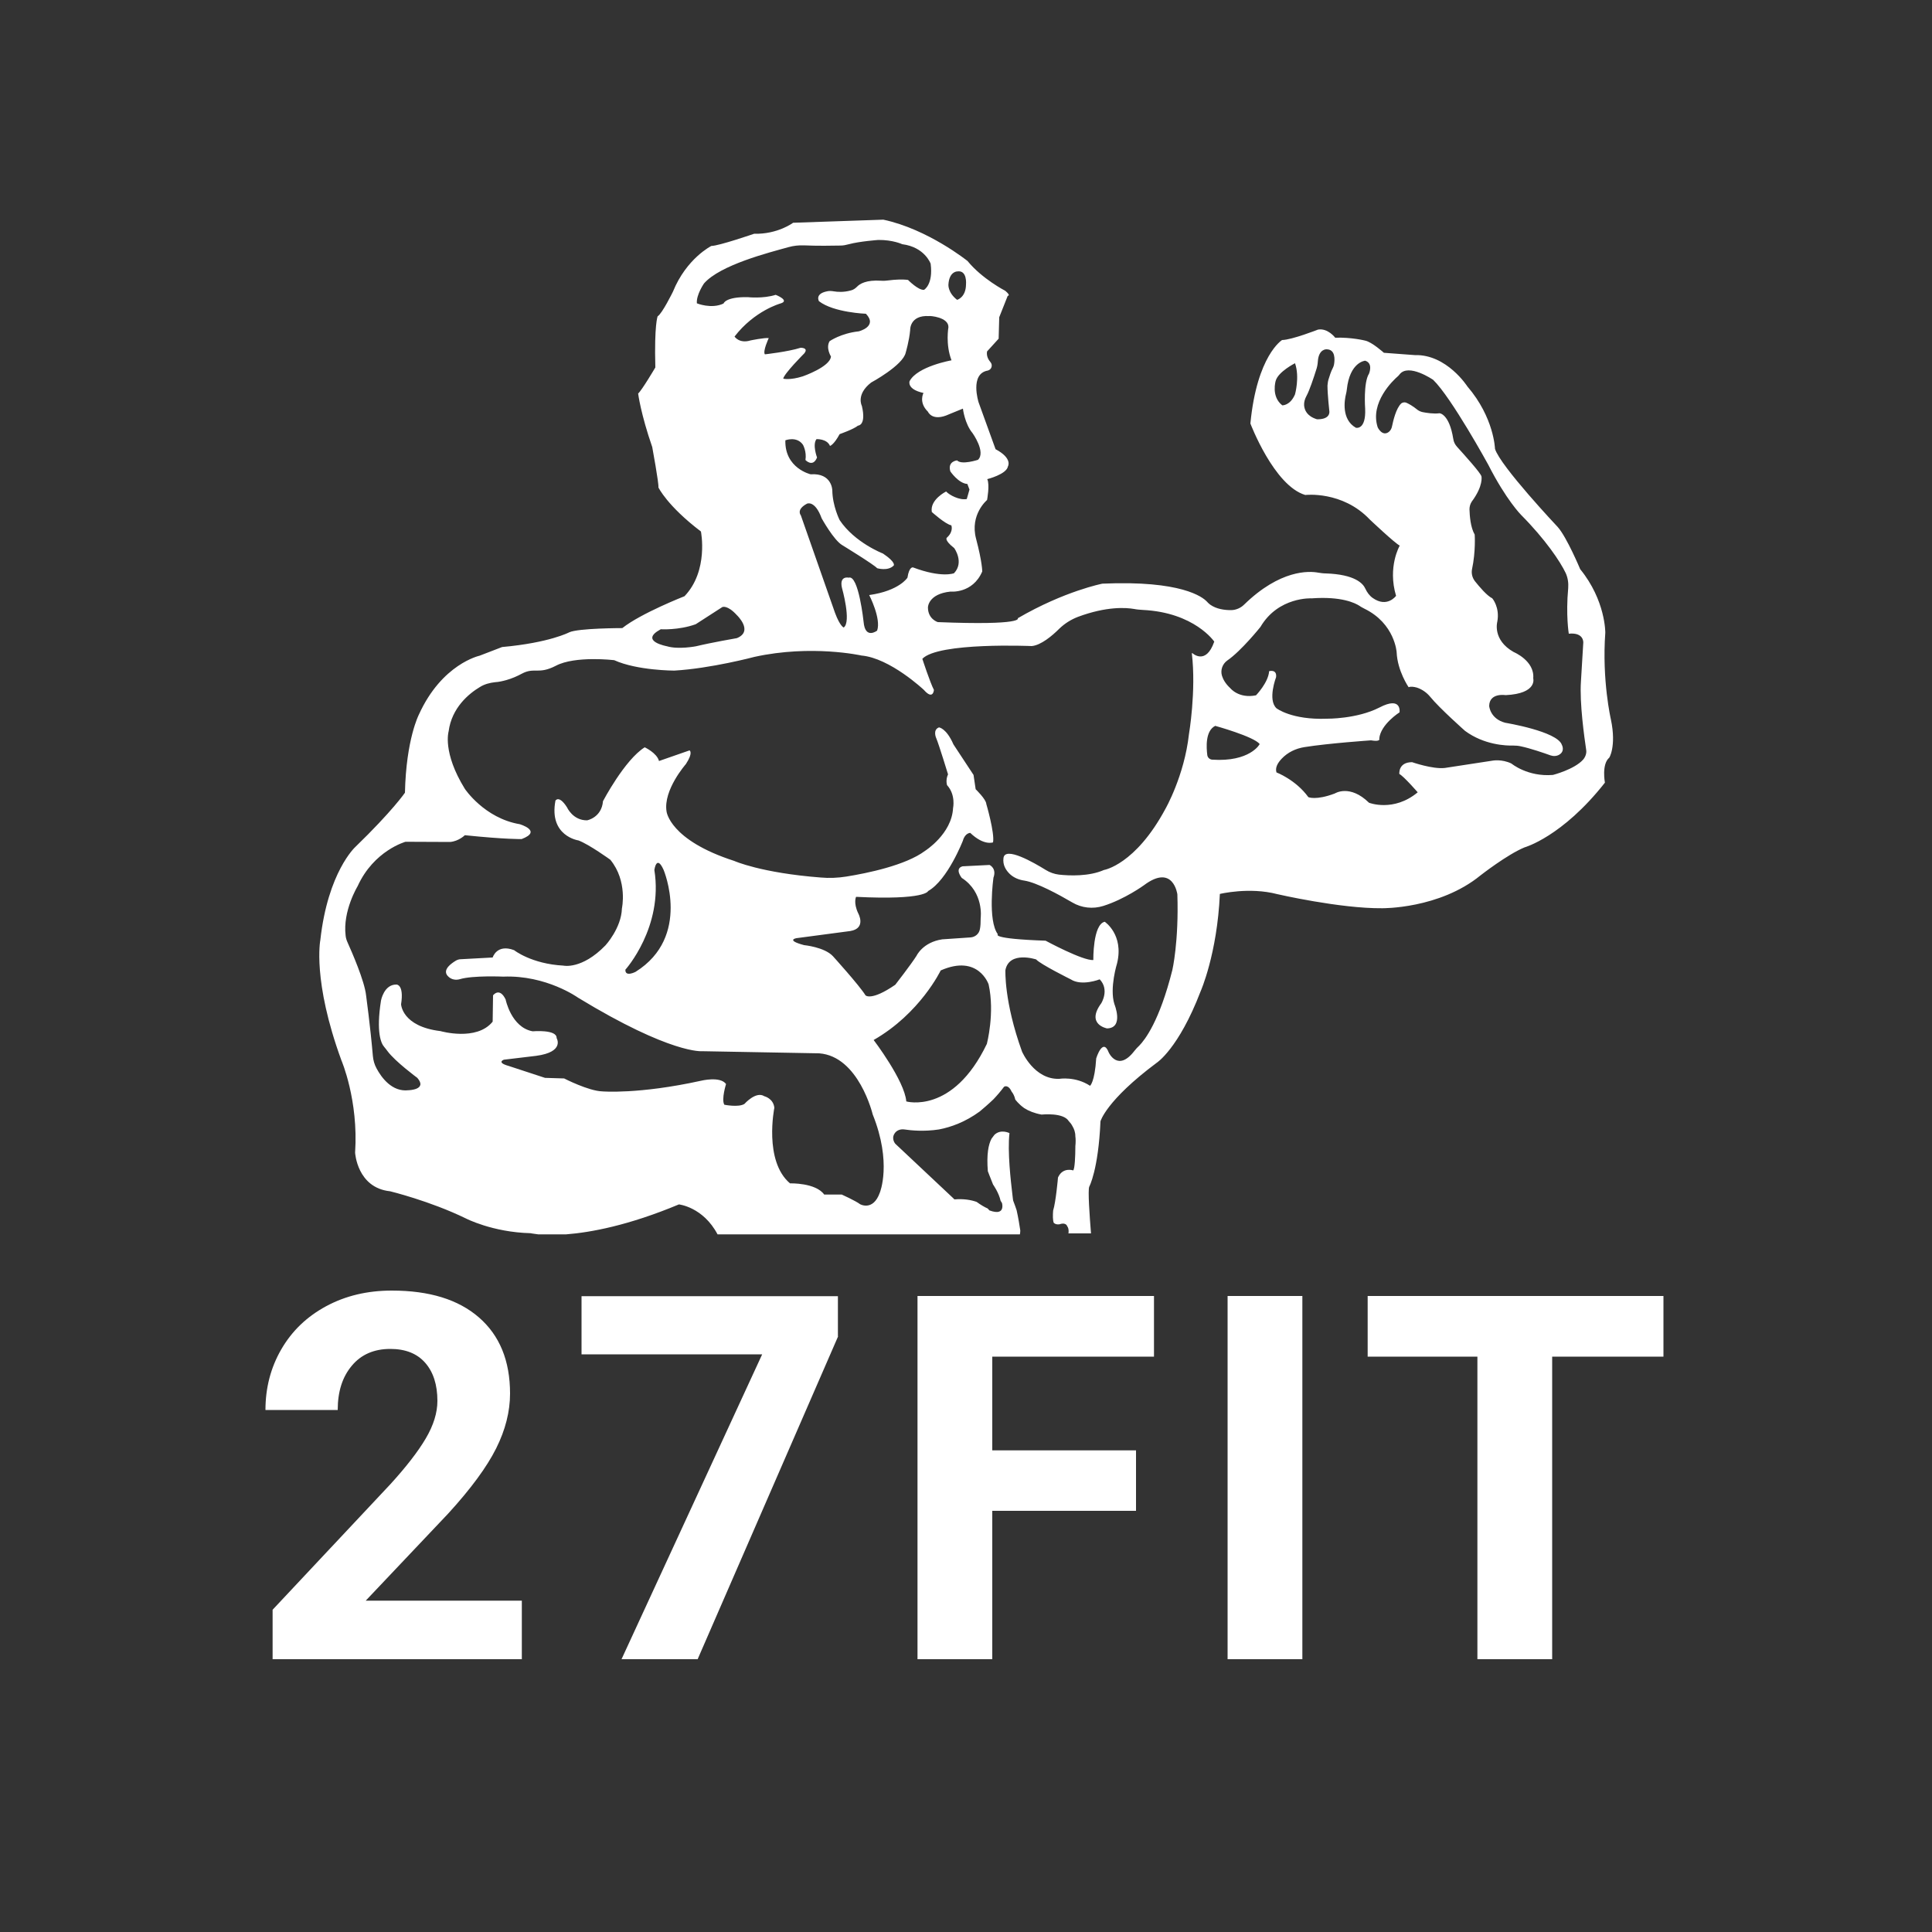 <svg width="580" height="580" viewBox="0 0 580 580" fill="none" xmlns="http://www.w3.org/2000/svg">
<rect x="0" y="0" width="580" height="580" fill="#333333" stroke="none"/>
<path d="M156.542 498.104H81.838V483.256L117.102 445.672C121.916 440.394 125.512 435.754 127.832 431.81C130.152 427.866 131.312 424.096 131.312 420.558C131.312 415.744 130.094 411.916 127.658 409.132C125.222 406.348 121.742 404.956 117.16 404.956C112.288 404.956 108.402 406.638 105.618 410.002C102.776 413.366 101.384 417.774 101.384 423.284H79.692C79.692 416.672 81.258 410.582 84.448 405.072C87.638 399.562 92.104 395.27 97.904 392.138C103.704 389.006 110.258 387.44 117.624 387.44C128.876 387.44 137.576 390.108 143.782 395.502C149.988 400.896 153.12 408.494 153.12 418.354C153.12 423.748 151.728 429.258 148.944 434.826C146.16 440.394 141.346 446.948 134.56 454.372L109.794 480.53H156.658V498.104H156.542Z" fill="white"/>
<path d="M251.604 401.186L209.438 498.104H186.586L228.81 406.58H174.58V389.122H251.546V401.186H251.604Z" fill="white"/>
<path d="M341.04 453.56H297.888V498.104H275.442V389.064H346.434V407.276H297.888V435.406H341.04V453.56Z" fill="white"/>
<path d="M390.978 498.104H368.532V389.064H390.978V498.104Z" fill="white"/>
<path d="M499.38 407.276H465.972V498.104H443.526V407.276H410.582V389.064H499.38V407.276Z" fill="white"/>
<path d="M483.604 215.992C483.604 215.992 480.878 204.276 481.922 189.95C481.922 189.95 482.038 180.264 474.382 170.868C474.382 170.868 470.38 161.298 467.654 158.224C467.654 158.224 450.37 139.896 448.804 134.734C448.804 134.734 448.572 125.396 440.51 116C440.51 116 434.304 106.314 424.734 106.604L415.454 105.908C415.454 105.908 411.858 102.66 409.828 102.254C409.828 102.254 405.768 101.21 400.838 101.384C400.838 101.384 398.634 98.426 395.676 98.948C395.676 98.948 387.846 102.022 384.888 102.08C384.888 102.08 377.348 106.662 375.376 127.136C375.376 127.136 382.452 145.812 391.848 148.596C391.848 148.596 402.984 147.262 411.22 155.962C411.22 155.962 418.76 163.096 420.21 163.792C420.21 163.792 416.498 170.172 419.108 178.872C419.108 178.872 416.44 182.584 412.09 179.51C411.104 178.814 410.408 177.828 409.886 176.726C409.19 175.16 406.754 172.434 397.996 172.144C397.242 172.144 396.488 172.028 395.734 171.912C392.95 171.39 384.308 170.984 373.52 181.482C372.476 182.526 371.026 183.164 369.518 183.164C367.662 183.164 365.168 182.874 363.254 181.482C362.906 181.192 362.558 180.902 362.268 180.554C361.05 179.278 354.728 174.174 330.948 175.218C330.948 175.218 319.58 177.422 305.544 185.6C305.544 185.6 307.69 187.804 281.532 186.76C281.532 186.76 278.574 185.89 278.574 182.352C278.574 182.352 278.574 178.292 285.36 177.596C285.36 177.596 291.972 178.292 294.872 171.564C294.872 171.564 294.93 168.954 293.016 161.704C291.102 154.454 296.322 150.104 296.322 150.104C296.322 150.104 297.192 145.522 296.38 143.84C296.38 143.84 302.18 142.39 302.586 140.012C302.586 140.012 304.094 137.634 298.874 134.85L293.77 120.756C293.77 120.756 291.044 112.172 296.554 111.244L296.844 111.128C297.772 110.722 298.004 109.504 297.366 108.75C296.67 107.938 296.09 106.836 296.322 105.502L299.802 101.674L299.976 95.236L302.528 88.798C302.528 88.798 303.63 88.856 301.774 87.29C301.774 87.29 294.872 83.752 290.464 78.358C290.464 78.358 278.574 68.788 265.176 65.946L238.09 66.874C238.09 66.874 233.508 70.354 226.374 70.18C226.374 70.18 215.76 73.834 213.556 73.834C213.556 73.834 206.074 77.546 202.014 87.58C202.014 87.58 198.766 94.192 197.432 94.946C197.432 94.946 196.388 97.324 196.736 110.316C196.736 110.316 192.734 117.102 191.574 118.146C191.574 118.146 192.328 124.178 195.808 134.212C195.808 134.212 197.838 145.232 197.664 146.334C197.664 146.334 200.274 151.844 210.424 159.558C210.424 159.558 212.802 171.332 205.494 178.988C205.494 178.988 192.444 184.092 186.818 188.558C186.818 188.558 173.594 188.558 170.868 189.834C170.868 189.834 164.952 192.966 150.742 194.242L143.956 196.852C143.956 196.852 132.646 199.288 125.744 214.542C125.744 214.542 121.916 221.908 121.568 237.974C121.568 237.974 117.856 243.426 106.662 254.272C106.662 254.272 98.426 261.754 96.164 282.228C96.164 282.228 93.728 294.35 102.486 318.304C102.486 318.304 107.648 330.252 106.604 346.028C106.604 346.028 107.184 356.584 117.102 357.628C117.102 357.628 129.05 360.528 139.78 365.748C139.78 365.748 147.784 369.924 159.268 370.214C159.268 370.214 160.08 370.388 161.588 370.562H169.94C177.364 369.982 188.674 367.894 203.812 361.572C203.812 361.572 211.062 362.326 215.412 370.562H306.182C306.24 370.214 306.298 369.808 306.298 369.402C306.066 367.894 305.718 365.632 305.196 363.312C304.906 362.442 304.558 361.456 304.152 360.412C304.152 360.412 304.036 359.716 303.92 358.556C303.456 354.67 302.412 345.68 303.05 340.17C303.05 340.17 300.44 338.836 298.526 340.692C298.236 341.04 297.946 341.446 297.656 341.852C296.728 343.592 296.148 346.55 296.554 351.596C296.554 351.596 297.25 353.452 298.12 355.598C298.12 355.598 299.86 358.034 300.382 360.47C300.498 360.702 300.672 360.934 300.788 361.108C300.788 361.108 301.426 363.196 299.976 363.718C299.396 363.95 298.468 363.892 297.018 363.37C297.018 363.37 296.844 363.138 296.496 362.79C295.568 362.384 294.466 361.746 293.19 360.818C291.566 360.238 289.362 359.832 286.52 360.064L286.114 359.658L268.772 343.36C268.772 343.36 267.554 341.968 268.482 340.402C269.062 339.358 270.28 338.894 271.498 339.068C273.412 339.358 277.356 339.764 281.88 339.068C285.534 338.372 289.826 336.806 294.118 333.674C295.22 332.746 296.786 331.412 298.236 330.02C299.338 328.86 300.382 327.642 301.426 326.25C301.426 326.25 301.542 326.192 301.716 326.134C302.122 326.018 302.992 326.134 303.688 327.7C304.152 328.28 304.558 329.034 304.79 330.078C304.79 330.078 305.776 331.47 307.516 332.688C308.792 333.5 310.474 334.196 312.678 334.602C312.852 334.602 319.232 333.906 320.856 336.574C321.262 336.98 321.668 337.502 321.958 338.082C322.422 338.836 322.828 339.88 322.828 341.098C322.944 341.968 322.944 342.954 322.828 344.114V344.288C322.828 347.13 322.654 350.842 322.19 351.364C322.19 351.364 319.174 350.32 317.724 353.278C317.666 353.394 317.608 353.452 317.608 353.568C317.608 353.684 316.97 360.818 316.158 363.428C316.042 364.878 316.042 366.27 316.332 367.082C316.68 367.43 317.202 367.662 318.072 367.546C318.072 367.546 319.87 366.792 320.392 368.126C320.682 368.532 320.856 369.054 320.798 369.982L320.74 370.272H327.526C327.12 365.226 326.54 357.222 327.004 356.236C327.004 356.236 329.73 351.248 330.368 336.632C330.368 336.632 331.992 330.426 347.246 319.058C347.246 319.058 353.8 314.882 360.412 297.656C360.412 297.656 365.4 286.462 366.212 268.366C366.212 268.366 375.028 266.22 383.438 268.424C383.438 268.424 402.288 272.774 414.932 272.658C414.932 272.658 432.1 272.89 444.454 262.798C444.454 262.798 452.458 256.534 457.678 254.388C457.678 254.388 468.988 251.256 481.806 234.958C481.806 234.958 480.762 229.506 483.082 227.476C482.966 227.766 485.344 224.286 483.604 215.992ZM388.774 118.378C387.324 121.8 384.946 121.684 384.946 121.684C381.524 119.016 382.974 114.318 382.974 114.318C383.728 111.592 388.774 109.04 388.774 109.04C390.224 113.216 388.774 118.378 388.774 118.378ZM400.49 109.388C400.432 109.736 400.316 110.084 400.142 110.432C399.562 111.476 399.098 113.042 398.808 113.97C398.634 114.55 398.576 115.188 398.518 115.768C398.518 118.436 399.098 123.656 399.098 123.656C399.04 126.15 395.328 125.86 395.328 125.86C392.37 124.932 391.616 123.134 391.5 121.684C391.442 120.698 391.732 119.77 392.196 118.9C393.124 117.218 394.4 113.332 395.096 111.128C395.386 110.316 395.56 109.446 395.618 108.576C395.85 104.69 398.228 104.864 398.228 104.864C400.954 104.864 400.722 107.996 400.49 109.388ZM410.988 112.172C409.248 114.898 409.828 122.67 409.828 122.67C410.118 129.224 407.044 128.412 407.044 128.412C402.636 125.918 403.622 120.06 404.086 118.262C404.202 117.856 404.26 117.392 404.318 116.986C405.188 108.634 409.828 108.286 409.828 108.286C412.322 109.04 410.988 112.172 410.988 112.172ZM291.276 149.814C291.218 149.814 291.218 149.814 291.16 149.814C291.16 149.814 291.218 149.814 291.276 149.814C291.334 149.814 291.45 149.756 291.566 149.756C291.508 149.756 291.392 149.814 291.276 149.814ZM291.682 149.756C291.798 149.756 291.914 149.698 291.972 149.698C291.856 149.698 291.798 149.698 291.682 149.756ZM284.722 85.434C284.954 81.49 287.332 81.49 287.332 81.49C290.464 80.968 290 85.434 290 85.434C289.942 89.32 287.332 90.016 287.332 90.016C284.49 87.812 284.722 85.434 284.722 85.434ZM284.722 98.252C284.722 98.252 283.794 103.356 285.65 108.17C285.65 108.17 275.384 109.968 273.064 114.434C273.064 114.434 272.136 116.87 277.24 117.972C277.24 117.972 275.674 120.756 278.574 123.598C278.574 123.598 279.85 126.73 284.954 124.352L289.072 122.67C289.072 122.67 289.594 127.194 291.972 130.036C291.972 130.036 296.032 135.72 293.596 138.04C293.596 138.04 288.666 139.664 287.332 138.214C287.332 138.214 284.374 138.446 285.302 141.52C285.302 141.52 287.738 145.116 290.406 145.29L291.044 146.972L290.232 149.814C288.028 150.22 285.07 148.654 284.026 147.552C284.026 147.552 279.096 149.988 279.734 153.7C279.734 153.7 283.852 157.412 285.592 157.702C285.592 157.702 286.346 159.5 284.316 161.356C284.316 161.356 283.156 161.936 286.462 164.546C286.462 164.546 289.536 168.78 286.404 172.086C286.404 172.086 282.75 173.594 274.108 170.346C274.108 170.346 272.948 169.94 272.426 173.42C272.426 173.42 269.99 177.364 260.942 178.64C260.942 178.64 264.596 185.716 263.32 189.312C263.32 189.312 259.724 192.096 259.26 186.702C259.26 186.702 257.752 172.434 254.794 173.42C254.794 173.42 251.894 172.724 252.764 176.494C252.764 176.494 255.664 186.702 253.286 188.384C253.286 188.384 252.184 188.036 250.676 183.976L240.41 154.686C240.41 154.686 238.902 153.004 242.266 151.206C242.266 151.206 244.644 150.046 246.674 155.614C246.674 155.614 250.328 162.226 252.88 163.676C252.88 163.676 262.45 169.534 263.32 170.578C263.32 170.578 266.568 171.564 268.308 169.766C268.308 169.766 269.062 168.838 265.06 166.17C265.06 166.17 256.592 162.922 252.068 156.136C252.068 156.136 249.922 151.902 249.864 147.204C249.864 147.204 249.806 141.926 243.368 142.39C243.368 142.39 235.538 140.592 235.77 132.182C235.77 132.182 239.192 130.848 241.048 133.516C241.048 133.516 242.208 135.546 241.802 138.098C241.802 138.098 244.006 140.476 245.282 137.344C245.282 137.344 243.832 133.516 245.108 131.834C245.108 131.834 248.24 131.66 249.168 133.864C249.168 133.864 250.27 133.632 252.068 130.326C252.068 130.326 256.244 128.876 257.578 127.774C257.578 127.774 260.13 127.774 258.738 121.858C258.738 121.858 256.882 118.436 261.522 114.84C261.522 114.84 271.092 109.678 271.904 105.85C271.904 105.85 272.948 102.312 273.238 99.122C273.238 99.122 273.006 94.54 278.922 94.888C279.038 94.772 284.838 95.178 284.722 98.252ZM209.206 91.06C208.974 88.508 211.352 85.086 211.352 85.086C216.224 79.518 230.898 75.806 236.756 74.182C238.206 73.776 239.772 73.602 241.338 73.66C245.224 73.834 249.922 73.776 252.3 73.718C253.17 73.718 253.982 73.544 254.852 73.312C258.042 72.442 263.668 72.036 263.668 72.036C268.018 71.978 270.86 73.312 270.86 73.312C277.646 74.182 279.386 79.17 279.386 79.17C280.198 85.434 277.414 87 277.414 87C275.732 87.232 272.6 84.042 272.6 84.042C271.092 83.81 268.54 83.926 266.916 84.158C266.104 84.274 265.292 84.332 264.48 84.274C260.072 83.984 258.1 85.202 257.288 86.072C256.766 86.594 256.186 87 255.49 87.174C253.228 87.812 251.372 87.638 250.328 87.464C249.632 87.348 248.936 87.29 248.24 87.464C244.528 88.218 245.862 90.422 245.862 90.422C250.27 93.844 259.956 94.192 259.956 94.192C263.61 98.02 257.81 99.47 257.81 99.47C252.416 100.05 249.052 102.428 249.052 102.428C247.834 104.458 249.458 107.01 249.458 107.01C249.226 110.142 240.99 112.984 240.99 112.984C237.162 114.202 235.132 113.68 235.132 113.68C235.364 112.172 241.454 106.082 241.454 106.082C242.846 104.342 240.352 104.4 240.352 104.4C236.524 105.618 229.622 106.372 229.622 106.372C228.926 105.444 230.782 101.5 230.782 101.5C229.506 101.326 225.33 102.196 225.33 102.196C221.908 103.24 220.516 101.036 220.516 101.036C226.49 93.264 234.262 91.118 234.262 91.118C237.336 90.248 232.87 88.508 232.87 88.508C229.042 89.726 224.46 89.204 224.46 89.204C217.732 89.088 217.21 91.118 217.21 91.118C213.556 92.858 209.206 91.06 209.206 91.06ZM198.36 188.906C198.36 188.906 203.696 189.254 208.858 187.398L216.862 182.236C216.862 182.236 218.37 181.54 221.212 184.672C221.212 184.672 226.316 189.486 221.212 191.574C221.212 191.574 213.498 192.908 208.974 194.01C208.974 194.01 203.638 195.054 200.216 194.01C200.274 194.01 191.69 192.502 198.36 188.906ZM296.264 313.374C286.056 334.66 272.078 330.658 272.078 330.658C271.556 324.394 262.276 312.214 262.276 312.214C276.254 304.21 282.402 291.334 282.402 291.334C293.712 286.346 296.786 295.51 296.786 295.51C298.7 304.152 296.264 313.316 296.264 313.374ZM357.802 196.156C359.136 207.524 356.932 220.4 356.932 220.4C355.54 232.928 349.856 242.846 349.856 242.846C340.808 259.666 331.412 261.174 331.412 261.174C326.946 263.146 321.088 262.914 317.898 262.566C316.506 262.392 315.172 261.928 313.954 261.174C310.3 258.912 301.716 253.982 301.252 257.578C300.962 259.666 302.006 261.29 303.166 262.392C304.326 263.494 305.892 264.132 307.516 264.364C311.228 264.944 317.84 268.54 321.9 270.918C324.742 272.6 328.106 272.948 331.238 271.962C337.676 269.932 343.418 265.756 343.418 265.756C352.234 259.144 353.452 268.482 353.452 268.482C353.916 282.75 351.944 291.218 351.944 291.218C348.058 306.646 343.708 312.156 342.026 313.896C341.504 314.36 341.04 314.882 340.576 315.462C335.588 321.958 332.862 315.984 332.862 315.984C331.064 311.286 329.092 317.724 329.092 317.724C328.628 324.974 327.236 325.96 327.236 325.96C322.828 323.06 318.014 323.872 318.014 323.872C310.474 324.162 306.82 315.694 306.82 315.694C301.368 300.614 301.832 291.218 301.832 291.218C302.992 285.36 311.054 288.028 311.054 288.028C312.33 289.478 321.436 294.002 321.436 294.002C324.742 296.148 330.136 294.002 330.136 294.002C333.152 297.134 330.6 301.194 330.6 301.194C325.902 307.574 332.34 308.734 332.34 308.734C337.502 308.618 334.544 301.426 334.544 301.426C333.036 296.612 335.356 289.188 335.356 289.188C337.444 280.546 331.644 276.718 331.644 276.718C328.048 277.53 328.222 288.202 328.222 288.202C325.148 288.492 313.896 282.402 313.896 282.402C297.25 281.822 299.57 280.488 299.57 280.488C296.438 276.312 298.236 263.494 298.236 263.494C299.28 260.652 297.076 259.666 297.076 259.666L288.956 260.072C286.462 260.768 288.724 263.552 288.724 263.552C295.452 267.902 294.408 275.558 294.408 275.558C294.408 277.008 294.35 278.11 294.176 278.922C293.944 280.314 292.784 281.3 291.392 281.416L282.866 281.996C277.008 282.866 275.152 286.926 275.152 286.926C273.586 289.42 268.772 295.626 268.772 295.626C261.522 300.614 259.84 298.816 259.84 298.816C257.926 295.742 250.038 287.042 250.038 287.042C247.486 284.316 241.396 283.736 241.396 283.736C235.77 282.228 239.076 281.648 239.076 281.648L255.258 279.502C260.188 278.69 257.636 274.166 257.636 274.166C256.128 270.976 256.998 269.236 256.998 269.236C277.936 270.28 278.632 267.496 278.632 267.496C284.49 264.19 289.072 252.358 289.072 252.358C289.71 250.038 291.276 250.038 291.276 250.038C295.394 253.982 298.12 252.88 298.12 252.88C298.642 250.038 296.09 241.338 296.09 241.338C296.032 239.946 292.9 236.93 292.9 236.93L292.262 232.638L286.23 223.474C284.084 218.544 281.88 218.37 281.88 218.37C279.908 219.124 281.068 221.618 281.068 221.618C281.822 223.358 284.606 232.464 284.606 232.464C283.794 234.204 284.316 235.712 284.316 235.712C286.984 238.612 286.114 242.614 286.114 242.614C285.708 250.386 277.704 255.432 277.704 255.432C271.904 259.782 260.246 262.16 254.098 263.146C251.546 263.552 248.936 263.668 246.384 263.436C228.404 262.044 220.4 258.448 220.4 258.448C200.97 252.184 200.1 243.6 200.1 243.6C199.056 237.162 205.9 229.39 205.9 229.39C208.22 225.852 207.002 225.272 207.002 225.272L197.838 228.462C197.2 226.026 193.546 224.344 193.546 224.344C187.514 228.114 181.018 240.526 181.018 240.526C180.612 245.456 176.262 246.268 176.262 246.268C171.97 246.326 170.23 242.382 170.23 242.382C167.794 238.554 166.75 240.352 166.75 240.352C164.72 251.024 173.652 252.3 173.652 252.3C176.9 253.518 183.222 258.1 183.222 258.1C188.5 264.538 186.702 272.716 186.702 272.716C186.528 278.632 181.772 283.794 181.772 283.794C174.638 291.16 169.128 289.884 169.128 289.884C159.5 289.362 154.338 285.244 154.338 285.244C149.118 283.272 147.9 287.448 147.9 287.448L138.272 287.97C137.808 287.97 137.286 288.144 136.88 288.376C133.052 290.696 133.574 292.32 134.734 293.306C135.662 294.118 136.938 294.292 138.098 293.944C141.984 292.784 151.09 293.19 151.09 293.19C164.024 292.668 173.536 299.512 173.536 299.512C201.55 316.564 210.83 315.578 210.83 315.578L245.92 316.216C257.81 317.086 261.986 334.544 261.986 334.544C267.844 349.102 264.132 358.034 264.132 358.034C262.102 363.718 258.216 361.514 258.216 361.514C256.824 360.47 252.706 358.614 252.706 358.614H247.428C244.876 355.018 237.162 355.25 237.162 355.25C229.216 348.522 232.464 332.572 232.464 332.572C232.174 329.73 229.448 329.092 229.448 329.092C226.954 327.468 223.474 331.412 223.474 331.412C221.676 332.514 217.442 331.644 217.442 331.644C216.514 330.02 217.964 325.438 217.964 325.438C216.224 323.002 210.424 324.452 210.424 324.452C191.69 328.57 180.844 327.642 180.844 327.642C176.668 327.526 169.36 323.756 169.36 323.756L163.618 323.582L152.656 319.986C148.944 318.942 151.264 318.13 151.264 318.13L160.95 316.97C169.65 315.81 167.098 311.634 167.098 311.634C167.214 308.966 159.906 309.604 159.906 309.604C153.468 308.444 151.786 300.034 151.786 300.034C149.93 296.206 148.016 298.816 148.016 298.816L147.9 306.704C143.086 312.678 132.24 309.546 132.24 309.546C120.64 308.154 120.408 301.484 120.408 301.484C121.336 295.452 119.016 295.568 119.016 295.568C115.246 295.51 114.376 300.382 114.376 300.382C112.868 309.952 114.434 313.258 115.304 314.244C115.652 314.65 116 315.114 116.348 315.578C118.668 318.71 125.28 323.582 125.28 323.582C128.412 327.178 122.612 327.294 122.612 327.294C117.682 327.874 114.492 323.466 113.042 320.74C112.404 319.58 112.056 318.304 111.94 317.028C111.186 308.212 109.91 298.874 109.91 298.874C109.446 294.466 105.56 285.65 104.342 282.924C104.052 282.286 103.82 281.59 103.762 280.894C102.834 273.47 107.358 266.046 107.358 266.046C112.23 255.316 121.742 252.706 121.742 252.706L135.14 252.764C137.75 252.532 139.548 250.734 139.548 250.734C151.902 252.01 156.6 251.894 156.6 251.894C162.98 249.458 156.02 247.428 156.02 247.428C145.406 245.63 139.548 236.814 139.548 236.814C132.762 225.852 134.676 219.588 134.676 219.588C135.604 212.454 140.766 208.22 144.072 206.248C145.464 205.378 147.03 204.972 148.654 204.798C149.756 204.74 150.974 204.45 152.018 204.16C153.642 203.696 155.15 203.058 156.658 202.246C160.428 200.216 161.588 202.594 166.866 199.868C172.666 196.794 184.382 198.186 184.382 198.186C191.284 201.318 202.42 201.318 202.42 201.318C213.44 200.68 226.49 197.2 226.49 197.2C243.658 193.43 258.622 196.794 258.622 196.794C267.206 197.548 277.356 207.118 277.356 207.118C280.14 210.308 280.372 207.118 280.372 207.118C279.212 204.914 276.892 197.78 276.892 197.78C281.706 192.734 309.72 193.952 309.72 193.952C312.504 193.72 315.926 190.82 318.014 188.732C319.638 187.166 321.494 186.006 323.582 185.194C332.282 181.946 338.14 182.41 340.46 182.816C341.33 182.99 342.2 183.048 343.07 183.106C358.614 183.86 364.53 192.618 364.53 192.618C361.978 199.926 357.918 196.04 357.918 196.04L357.802 196.156ZM196.446 261.174C196.446 261.174 197.084 256.36 199.23 261.174C199.23 261.174 207.64 281.184 190.82 291.74C190.82 291.74 187.63 293.422 187.746 291.102C187.804 291.044 199.172 278.342 196.446 261.174ZM363.892 228.056C363.196 227.998 362.558 227.476 362.442 226.722C362.152 224.402 361.804 219.414 364.82 217.906C364.82 217.906 376.362 221.096 378.16 223.358C378.218 223.416 375.202 228.81 363.892 228.056ZM475.252 228.056C472.584 231.014 466.204 232.638 466.204 232.638C458.606 233.276 453.734 229.216 453.734 229.216C450.834 227.824 448.108 228.346 448.108 228.346L433.724 230.55C430.07 230.956 423.922 228.81 423.922 228.81C419.688 228.81 420.094 232.348 420.094 232.348C421.486 233.102 425.604 237.858 425.604 237.858C418.354 243.89 410.988 240.99 410.988 240.99C405.188 235.306 400.722 238.206 400.722 238.206C395.038 240.352 392.776 239.308 392.776 239.308C389.006 234.088 383.206 231.884 383.206 231.884C382.742 230.434 383.612 228.984 384.772 227.766C386.57 225.852 389.006 224.692 391.616 224.286C398.866 223.126 411.568 222.256 411.568 222.256C414.642 222.778 414.062 221.734 414.062 221.734C414.468 217.442 420.152 213.846 420.152 213.846C420.152 213.846 420.906 208.858 414.12 212.396C407.334 215.876 398.344 215.76 398.344 215.76C387.73 216.166 383.206 212.628 383.206 212.628C380.48 210.076 383.09 203.29 383.09 203.29C383.38 200.796 381.002 201.492 381.002 201.492C380.77 204.914 377.058 208.742 377.058 208.742C371.838 209.786 369.344 206.596 369.344 206.596C367.894 205.262 367.198 203.986 366.85 202.884C366.328 201.202 366.966 199.346 368.416 198.302C372.65 195.402 378.392 188.21 378.392 188.21C383.786 179.046 393.82 179.626 393.82 179.626C402.694 178.988 406.812 181.018 408.146 181.888C408.61 182.236 409.132 182.468 409.654 182.758C418.76 187.224 419.282 195.808 419.282 195.808C419.514 201.434 422.878 206.306 422.878 206.306C423.574 206.016 424.502 206.19 425.372 206.422C426.938 206.944 428.33 207.93 429.374 209.206C432.1 212.57 439.814 219.414 439.814 219.414C445.556 223.648 452.11 223.88 454.314 223.822C455.068 223.822 455.822 223.88 456.576 224.054C459.36 224.634 463.594 226.084 465.508 226.78C466.378 227.07 467.364 227.012 468.118 226.548C469.916 225.446 468.872 223.59 468.872 223.59C467.48 219.53 451.878 216.978 451.878 216.978C447.296 215.76 447.064 211.932 447.064 211.932C447.122 207.872 451.994 208.684 451.994 208.684C461.622 208.22 460.288 203.638 460.288 203.638C460.752 198.36 454.43 195.75 454.43 195.75C447.934 192.096 449.5 186.644 449.5 186.644C450.312 182.294 447.992 179.626 447.992 179.626C446.368 178.814 444.164 176.204 442.772 174.464C442.018 173.478 441.67 172.202 441.902 170.926C443.062 165.532 442.714 160.486 442.714 160.486C441.438 158.282 441.206 154.802 441.148 152.888C441.148 152.076 441.38 151.264 441.844 150.568C445.382 145.812 444.744 143.028 444.744 143.028C444.57 142.042 439.582 136.532 437.436 134.154C436.798 133.458 436.392 132.646 436.276 131.718C435.058 124.178 432.158 124.062 432.158 124.062C430.418 124.294 428.214 123.946 427.054 123.714C426.532 123.598 426.01 123.366 425.604 123.076C424.038 121.8 422.82 121.162 422.124 120.872C421.66 120.698 421.022 120.814 420.674 121.104C419.108 122.554 418.238 126.324 417.89 128.006C417.774 128.644 417.426 129.282 416.904 129.688C414.932 131.138 413.598 128.296 413.598 128.296C411.162 120.872 418.238 114.144 419.688 112.926C419.862 112.81 419.978 112.578 420.152 112.404C422.82 108.924 430.244 114.028 430.244 114.028C435.754 119.364 446.774 139.49 446.774 139.49C452.168 150.104 456.634 154.57 456.634 154.57C463.942 161.936 468.408 168.606 470.032 172.028C470.67 173.42 470.902 174.986 470.786 176.552C470.032 184.672 470.96 190.24 470.96 190.24C475.6 189.776 475.31 192.966 475.31 192.966C475.078 196.62 474.614 204.508 474.614 204.508C474.15 211.062 475.658 221.56 476.18 225.098C476.354 226.026 476.006 227.186 475.252 228.056Z" fill="white"/>
</svg>
